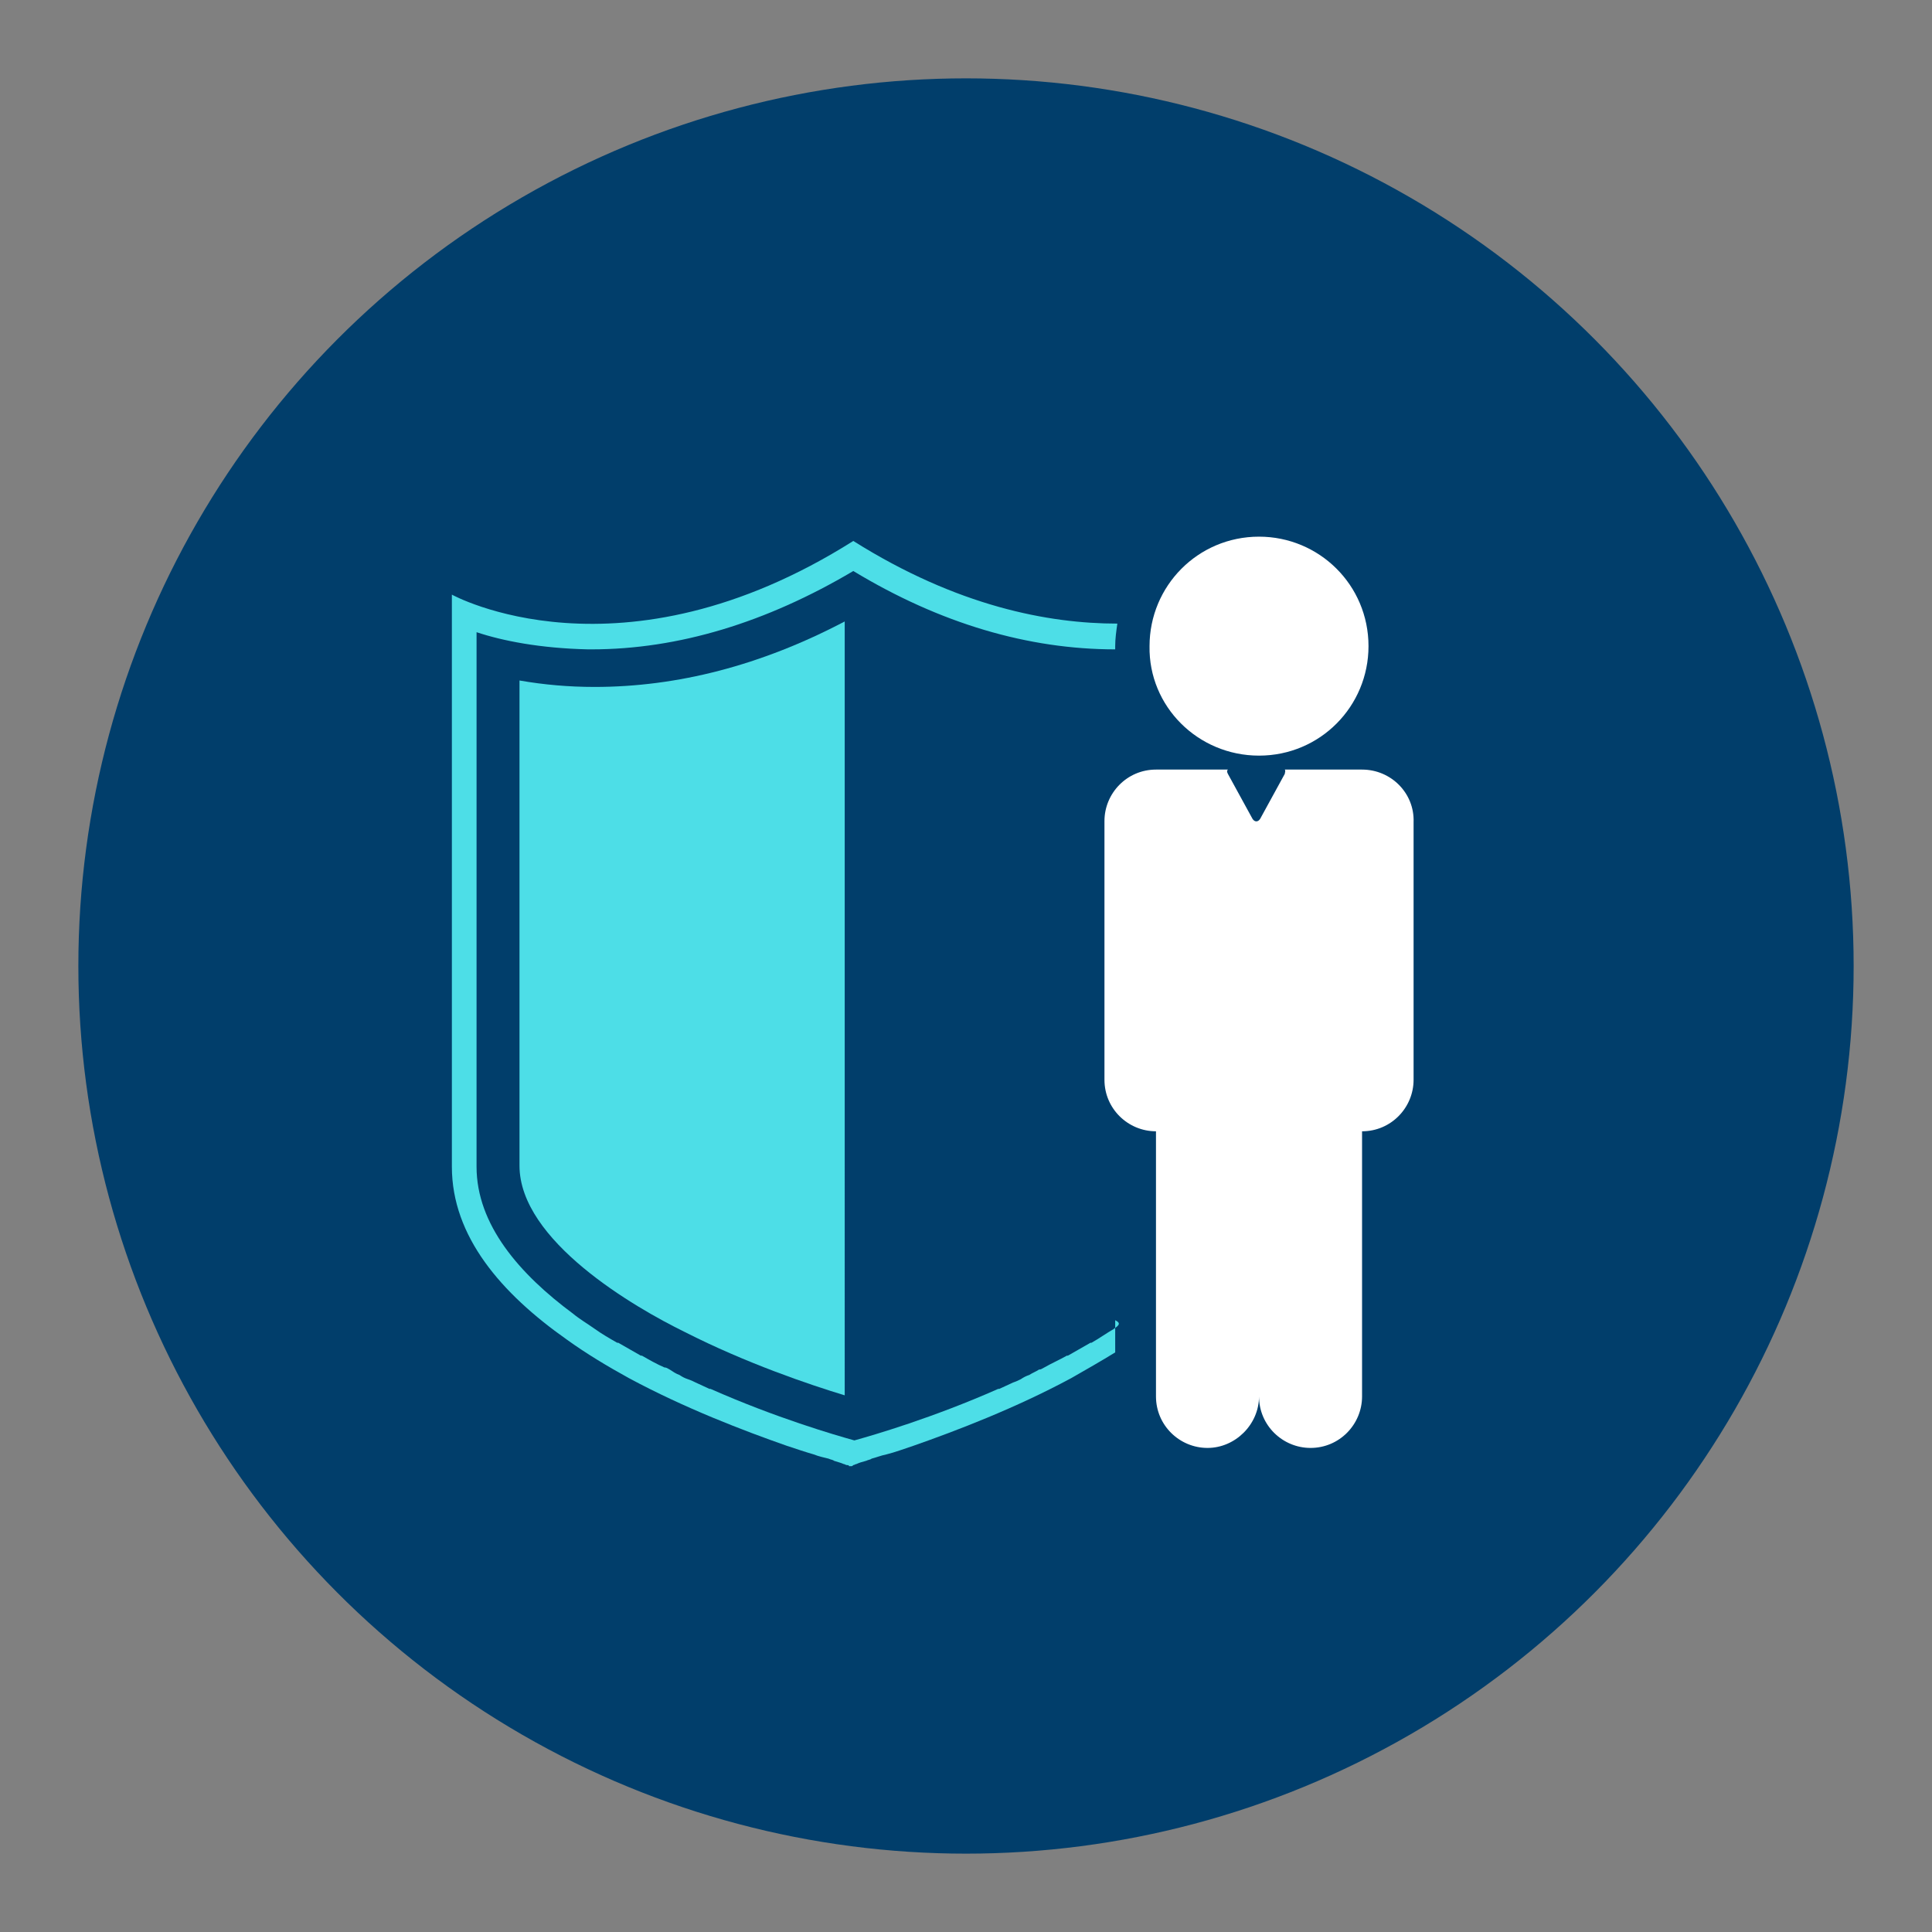 <?xml version="1.0" encoding="utf-8"?><!-- Generator: Adobe Illustrator 26.3.1, SVG Export Plug-In . SVG Version: 6.00 Build 0)  --><svg xmlns="http://www.w3.org/2000/svg" xmlns:xlink="http://www.w3.org/1999/xlink" version="1.1" x="0px" y="0px" viewBox="0 0 180 180" style="enable-background:new 0 0 180 180;" xml:space="preserve" aria-hidden="true" width="180px" height="180px"><rect x="0" y="0" width="180" height="180" fill="#808080" stroke="none"/><defs><linearGradient class="cerosgradient" data-cerosgradient="true" id="CerosGradient_id1c7470c45" gradientUnits="userSpaceOnUse" x1="50%" y1="100%" x2="50%" y2="0%"><stop offset="0%" stop-color="#d1d1d1"/><stop offset="100%" stop-color="#d1d1d1"/></linearGradient><linearGradient/></defs>
<style type="text/css">
	.st0-627a3921e9def{display:none;}
	.st1-627a3921e9def{display:inline;fill:#38474D;}
	.st2-627a3921e9def{fill:#FFFFFF;}
	.st3-627a3921e9def{fill:#38474D;}
	.st4-627a3921e9def{fill:#013E6B;}
	.st5-627a3921e9def{fill:#4DDEE7;}
	.st6-627a3921e9def{fill-rule:evenodd;clip-rule:evenodd;fill:#FFFFFF;}
	.st7-627a3921e9def{fill-rule:evenodd;clip-rule:evenodd;fill:#4DDEE7;}
	.st8-627a3921e9def{fill:none;stroke:#FFFFFF;stroke-width:2.189;stroke-linejoin:round;}
	.st9-627a3921e9def{fill-rule:evenodd;clip-rule:evenodd;fill:#DBA729;}
	.st10-627a3921e9def{display:none;fill:#FFFFFF;}
	.st11-627a3921e9def{fill:#003E6B;}
	.st12-627a3921e9def{fill:#87C5A1;}
	.st13-627a3921e9def{fill:none;stroke:#344952;stroke-width:35;stroke-miterlimit:10;}
	.st14-627a3921e9def{fill-rule:evenodd;clip-rule:evenodd;fill:#545353;}
	.st15-627a3921e9def{fill:#5A9EE2;}
	.st16-627a3921e9def{fill:none;stroke:#FFFFFF;stroke-width:8;stroke-linecap:round;stroke-miterlimit:10;}
	.st17-627a3921e9def{fill:none;stroke:#FFFFFF;stroke-width:21.703;stroke-miterlimit:10;}
	.st18-627a3921e9def{fill:#2E2E2C;}
	.st19-627a3921e9def{fill:none;stroke:#FFFFFF;stroke-width:36.172;stroke-linejoin:round;stroke-miterlimit:10;}
	.st20-627a3921e9def{fill:none;stroke:#2E2E2C;stroke-width:16.77;stroke-linecap:round;stroke-linejoin:round;stroke-miterlimit:10;}
	.st21-627a3921e9def{fill:#222A33;}
	.st22-627a3921e9def{fill:url(#SVGID_1_);}
	.st23-627a3921e9def{fill:url(#SVGID_00000074434396171702540940000018054264999696532410_);}
	.st24-627a3921e9def{fill:url(#SVGID_00000106846205114730085630000014488961371194009754_);}
	.st25-627a3921e9def{fill:url(#SVGID_00000103970928393949869310000005734236234130581692_);}
	.st26-627a3921e9def{fill:url(#SVGID_00000142178559761490479300000010436130634227879837_);}
	.st27-627a3921e9def{fill:url(#SVGID_00000094577233029229457580000004672820569541568903_);}
	.st28-627a3921e9def{fill:url(#SVGID_00000140015496993327862700000001780466048368156346_);}
	.st29-627a3921e9def{fill:url(#SVGID_00000143576466832184906010000000539696104510967991_);}
	.st30-627a3921e9def{fill:url(#SVGID_00000168796142461651914620000002644453942725686206_);}
	.st31-627a3921e9def{fill:url(#SVGID_00000093894406015806627080000007648753271451465640_);}
</style>
<g id="Layer_2627a3921e9def" class="st0-627a3921e9def">
	<rect class="st1-627a3921e9def" width="180" height="180"/>
</g>
<g id="Layer_1627a3921e9def">
	<g>
		<g>
			<circle class="st4-627a3921e9def" cx="90" cy="90" r="82.7"/>
			<path class="st10-627a3921e9def" d="M143.5,96.9l5.7-5.8c0.1-0.1,0.1-0.2,0.2-0.3c0.1-0.1,0.1-0.2,0.2-0.2c0-0.1,0-0.2,0-0.2     c0-0.1,0-0.2,0.1-0.3c0-0.1,0-0.2-0.1-0.3c0-0.1,0-0.2,0-0.3c-0.1-0.1-0.1-0.2-0.2-0.2c-0.1-0.1-0.1-0.2-0.2-0.3l-5.7-5.9     c-0.3-0.3-0.6-0.4-1-0.4c-0.4,0-0.7,0.1-1,0.4c-0.6,0.5-0.6,1.4-0.1,2l3.2,3.5h-4.8H98.6h-5.1l3.6-3.6l29.1-29.1l3.4-3.4l0.3,4.7     c0,0.8,0.7,1.4,1.4,1.4c0.8,0,1.5-0.7,1.5-1.5l-0.1-8.2c0-0.1,0-0.1,0-0.2l0-0.1l0,0l0-0.1l0-0.1l0-0.1l0,0l-0.1-0.1l-0.1-0.1     l0,0l0,0l-0.1-0.1l-0.1-0.1l0,0l-0.1-0.1l-0.1-0.1l-0.1-0.1l-0.1-0.1l0,0l-0.1,0l-0.1,0l-0.1,0c-0.1,0-0.1,0-0.2,0l-8.2-0.1     c-0.8,0-1.5,0.6-1.5,1.4c0,0.8,0.6,1.4,1.4,1.5l4.7,0.3l-3.3,3.3L95.1,82.9l-3.6,3.6v-5.1V40.2v-4.8l3.5,3.2     c0.3,0.3,0.6,0.4,1,0.4c0.4,0,0.8-0.2,1-0.4c0.3-0.3,0.4-0.6,0.4-1c0-0.4-0.2-0.7-0.4-1l-5.9-5.7c-0.1-0.1-0.2-0.1-0.3-0.2     c-0.1,0-0.2-0.1-0.2-0.2c-0.1,0-0.2,0-0.3,0c-0.1,0-0.2,0-0.3-0.1c-0.1,0-0.2,0-0.3,0.1c-0.1,0-0.2,0-0.3,0     c-0.1,0.1-0.2,0.1-0.2,0.2c-0.1,0.1-0.2,0.1-0.3,0.2L83,36.5c-0.3,0.3-0.4,0.6-0.4,1c0,0.4,0.1,0.8,0.4,1c0.3,0.3,0.6,0.4,1,0.4     c0.3,0,0.7-0.1,1-0.4l3.5-3.2v4.8v41.2v5.1l-3.6-3.6L55.8,53.8l-3.3-3.3l4.7-0.3c0.8,0,1.4-0.7,1.4-1.5c0-0.8-0.7-1.4-1.5-1.4     l-8.3,0.1c-0.4,0-0.9,0.2-1.1,0.6l0,0.1l0,0c0,0,0,0,0,0.1l0,0l0,0l-0.1,0.1l0,0l0,0.1l0,0.1l0,0l0,0l0,0.1c0,0.1,0,0.1,0,0.2     l-0.1,8.2c0,0.8,0.6,1.5,1.4,1.5c0.8,0,1.4-0.6,1.5-1.4l0.3-4.7l3.4,3.4l29.1,29.1l3.6,3.6h-5.1H40.2h-4.8l3.2-3.5     c0.5-0.6,0.5-1.5,0-2c-0.3-0.3-0.6-0.4-1-0.4c-0.4,0-0.8,0.2-1,0.4l-5.7,5.9c-0.1,0.1-0.1,0.2-0.2,0.4c0,0.1-0.1,0.2-0.2,0.2     c0,0.1,0,0.2,0,0.2c0,0.1,0,0.2-0.1,0.3c0,0.1,0,0.2,0.1,0.3c0,0.1,0,0.2,0,0.3c0.1,0.1,0.1,0.2,0.2,0.2c0.1,0.1,0.1,0.2,0.2,0.3     l5.7,5.9c0.3,0.3,0.6,0.4,1,0.4c0.4,0,0.7-0.1,1-0.4c0.5-0.5,0.6-1.4,0-2l-3.2-3.5h4.8h41.2h5.1l-3.6,3.6l-29.1,29.1l-3.4,3.4     l-0.3-4.7c0-0.8-0.7-1.4-1.4-1.4c-0.8,0-1.5,0.7-1.5,1.5l0.1,8.2c0,0.1,0,0.1,0,0.2l0,0.1l0,0l0,0.1l0,0.1l0,0.1c0,0,0,0,0,0l0,0     l0,0.1l0.1,0.1l0,0l0,0l0.1,0.1l0.1,0.1l0,0l0.1,0.1l0.1,0.1l0.1,0.1l0.1,0.1l0.1,0l0.1,0h0l0.1,0c0.1,0,0.1,0,0.2,0l8.2,0.1     c0.8,0,1.5-0.6,1.5-1.4c0-0.8-0.6-1.4-1.4-1.5l-4.7-0.3l3.3-3.3l29.1-29.1l3.6-3.6v5.1v41.2v4.8l-3.5-3.2c-0.3-0.2-0.6-0.4-1-0.4     c-0.4,0-0.7,0.2-1,0.4c-0.3,0.3-0.4,0.6-0.4,1c0,0.4,0.2,0.7,0.4,1l5.8,5.7c0,0,0.1,0.1,0.1,0.1l0,0l0,0c0.1,0.1,0.3,0.2,0.4,0.3     c0,0,0.1,0,0.1,0c0.2,0.1,0.4,0.1,0.5,0.1s0.3,0,0.5-0.1l0.1,0c0.1-0.1,0.2-0.1,0.3-0.2l0.2-0.2l0.1,0l5.7-5.6     c0.3-0.3,0.4-0.6,0.4-1c0-0.4-0.1-0.8-0.4-1c-0.3-0.3-0.6-0.4-1-0.4c-0.4,0-0.7,0.1-1,0.4l-3.5,3.2v-4.8V98.6v-5.1l3.6,3.6     l29.1,29.1l3.3,3.3l-4.7,0.3c-0.8,0-1.4,0.7-1.4,1.5c0,0.8,0.7,1.4,1.5,1.4l8.2-0.1c0.1,0,0.1,0,0.2,0l0.1,0l0,0l0.1,0l0.1,0l0,0     l0.1-0.1l0.1-0.1l0,0l0.1-0.1l0.1-0.1l0,0l0.1-0.1l0.1-0.1l0,0l0.1-0.1l0.1-0.1l0,0l0-0.1l0-0.1l0,0l0,0l0-0.1c0-0.1,0-0.1,0-0.2     l0.1-8.2c0-0.4-0.1-0.8-0.4-1c-0.3-0.3-0.6-0.4-1-0.4c-0.8,0-1.4,0.6-1.5,1.4l-0.3,4.7l-3.3-3.3L97.1,95.1l-3.6-3.6h5.1h41.2h4.8     l-3.2,3.5c-0.5,0.6-0.5,1.5,0,2c0.3,0.3,0.6,0.4,1,0.4C142.8,97.4,143.2,97.2,143.5,96.9z"/>
		</g>
		<g>
			<path class="st2-627a3921e9def" d="M126.9,71.7h-7.2c0.1,0.1,0,0.3,0,0.4l-2.3,4.2c-0.2,0.3-0.5,0.3-0.7,0l-2.3-4.2c-0.1-0.2-0.1-0.3,0-0.4     h-6.7c-2.7,0-4.8,2.2-4.8,4.8v24.1c0,2.7,2.2,4.8,4.8,4.8v0.6v0.6v23.5c0,2.7,2.2,4.8,4.8,4.8s4.8-2.2,4.8-4.8     c0,2.7,2.2,4.8,4.8,4.8c2.7,0,4.8-2.2,4.8-4.8v-23.5v-0.6v-0.6c2.7,0,4.8-2.2,4.8-4.8V76.6C131.8,73.9,129.6,71.7,126.9,71.7z"/>
			<path class="st5-627a3921e9def" d="M48.4,63.4v45.2c0,7,10.7,13.2,15.4,15.5c5.7,2.9,11.6,4.9,14.9,5.9V57.9C70.9,62,63.1,64,55.4,64     C53,64,50.7,63.8,48.4,63.4z"/>
			<path class="st5-627a3921e9def" d="M103.8,123.8c-0.7,0.4-1.4,0.9-2.1,1.3c0,0,0,0-0.1,0c-0.7,0.4-1.4,0.8-2.1,1.2c0,0,0,0-0.1,0     c-0.7,0.4-1.4,0.7-2.1,1.1c-0.2,0.1-0.3,0.2-0.5,0.2c-0.3,0.2-0.6,0.3-0.9,0.5c-0.3,0.1-0.5,0.2-0.8,0.4     c-0.2,0.1-0.4,0.2-0.7,0.3c-0.4,0.2-0.9,0.4-1.3,0.6c0,0-0.1,0-0.1,0c-6.1,2.7-11.6,4.3-13.4,4.8c-1.8-0.5-7.3-2.1-13.4-4.8     c0,0-0.1,0-0.1,0c-0.4-0.2-0.9-0.4-1.3-0.6c-0.2-0.1-0.4-0.2-0.7-0.3c-0.3-0.1-0.5-0.2-0.8-0.4c-0.3-0.1-0.6-0.3-0.9-0.5     c-0.2-0.1-0.3-0.2-0.5-0.2c-0.7-0.3-1.4-0.7-2.1-1.1c0,0,0,0-0.1,0c-0.7-0.4-1.4-0.8-2.1-1.2c0,0,0,0-0.1,0     c-0.7-0.4-1.4-0.8-2.1-1.3c0,0,0,0,0,0c-0.7-0.5-1.4-0.9-2-1.4c-5-3.7-9-8.3-9-13.7V74.4V58.9c2.4,0.8,5.9,1.5,10.4,1.6     c0.1,0,0.2,0,0.3,0h0c8.1,0,16.3-2.5,24.4-7.3c8.1,4.9,16.3,7.3,24.4,7.3h0c0,0,0,0,0,0c0-0.1,0-0.2,0-0.3c0-0.7,0.1-1.4,0.2-2.1     c-6.4,0-14.9-1.6-24.6-7.7c-21.7,13.7-37.4,5-37.4,5s0,8.5,0,19.2c0,11.1,0,24.7,0,34.1c0,6.5,4.6,11.8,10.7,16.1c0,0,0,0,0,0     c1.8,1.3,3.8,2.5,5.8,3.6c0,0,0,0,0,0c5.2,2.8,10.7,4.9,14.7,6.3c0,0,0,0,0,0c0.9,0.3,1.8,0.6,2.5,0.8c0,0,0,0,0,0     c0.5,0.2,1,0.3,1.4,0.4c0,0,0,0,0,0c0.2,0.1,0.4,0.1,0.5,0.2c0,0,0,0,0,0c0.3,0.1,0.7,0.2,0.9,0.3c0,0,0,0,0,0     c0.1,0,0.2,0.1,0.3,0.1c0,0,0,0,0,0c0.1,0,0.2,0,0.2,0.1c0,0,0,0,0,0c0,0,0.1,0,0.1,0c0,0,0,0,0,0c0,0,0,0,0,0s0,0,0,0     c0,0,0,0,0,0c0,0,0.1,0,0.1,0c0,0,0,0,0,0c0.1,0,0.1,0,0.2-0.1c0,0,0,0,0,0c0.1,0,0.2-0.1,0.3-0.1c0,0,0,0,0,0     c0.2-0.1,0.5-0.2,0.9-0.3c0,0,0,0,0,0c0.2-0.1,0.4-0.1,0.5-0.2c0,0,0,0,0,0c0.4-0.1,0.9-0.3,1.4-0.4c0,0,0,0,0,0     c0.8-0.2,1.6-0.5,2.5-0.8c0,0,0,0,0,0c4-1.4,9.5-3.5,14.7-6.3c0,0,0,0,0,0c1.4-0.8,2.8-1.6,4.1-2.4V123     C104.5,123.3,104.2,123.5,103.8,123.8C103.9,123.7,103.8,123.7,103.8,123.8z"/>
			<path class="st2-627a3921e9def" d="M117.3,70.4c5.7,0,10.2-4.6,10.2-10.2c0-5.7-4.6-10.2-10.2-10.2c-5.7,0-10.2,4.6-10.2,10.2     C107,65.8,111.6,70.4,117.3,70.4z"/>
		</g>
	</g>
</g>
</svg>